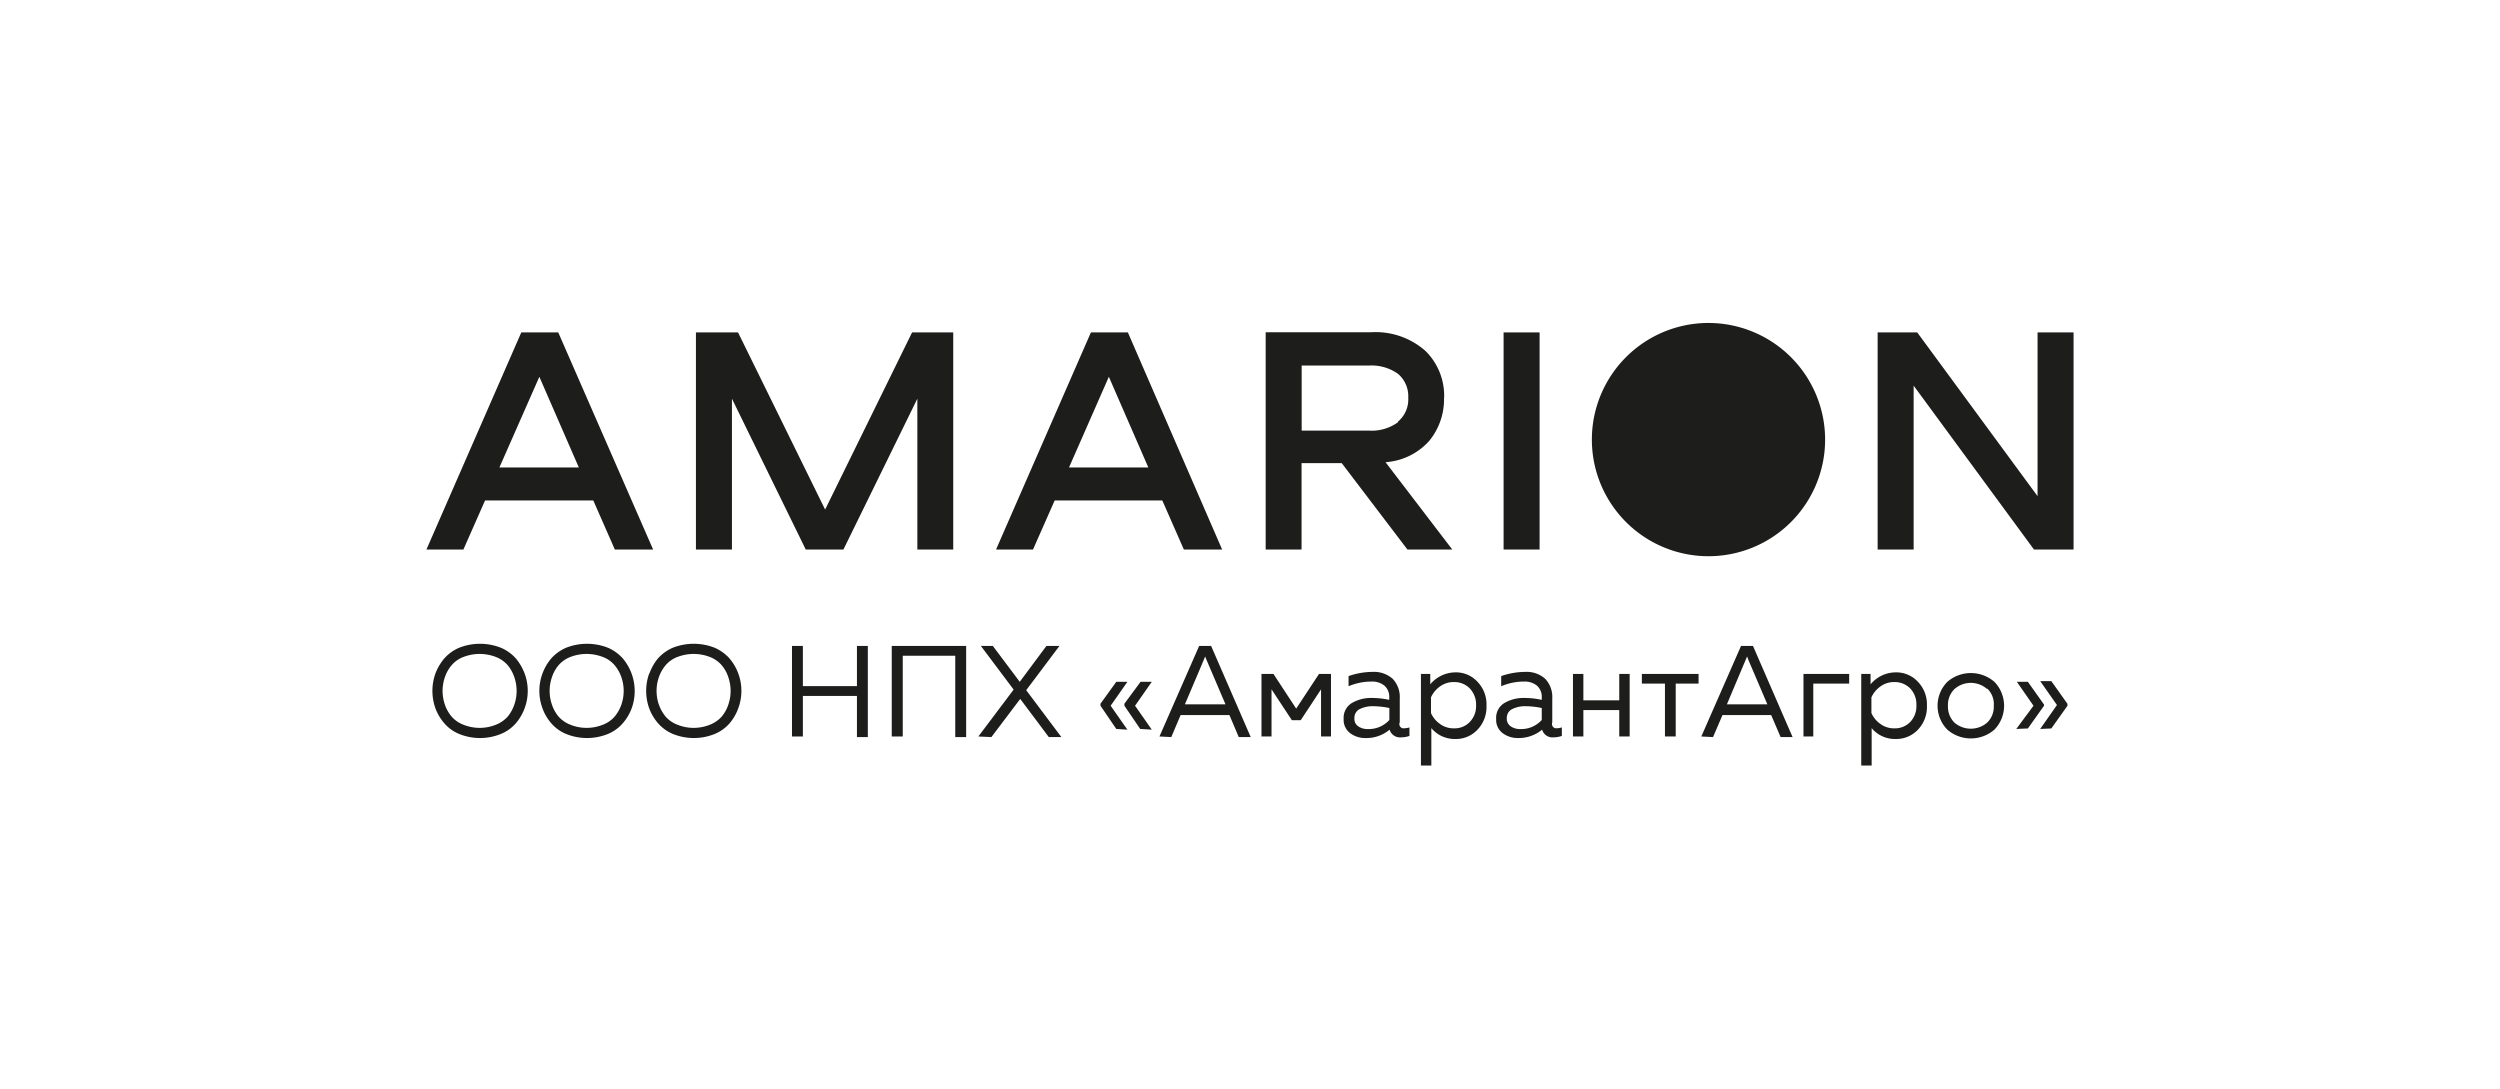 <?xml version="1.0" encoding="UTF-8"?> <svg xmlns="http://www.w3.org/2000/svg" id="Слой_1" data-name="Слой 1" viewBox="0 0 209 91"><defs><style>.cls-1{fill:#fff;}.cls-2{fill:#1d1d1b;}</style></defs><rect class="cls-1" width="209" height="91"></rect><path class="cls-2" d="M142.84,27a9.75,9.75,0,1,0,9.74,9.75A9.76,9.76,0,0,0,142.84,27"></path><path class="cls-2" d="M45.09,31.5l3.3,7.58H41.75Zm-1.51-3.71L35.65,45.94h3.09l1.81-4.1H49.6l1.8,4.1h3.2L46.67,27.79Z"></path><polygon class="cls-2" points="76.25 27.79 68.98 42.6 61.7 27.79 58.18 27.79 58.18 45.94 61.19 45.94 61.19 33.33 67.36 45.94 70.51 45.94 76.69 33.33 76.69 45.94 79.69 45.94 79.69 27.79 76.25 27.79"></polygon><path class="cls-2" d="M92.7,31.5,96,39.08H89.37Zm-1.5-3.71L83.27,45.94h3.09l1.81-4.1h9l1.8,4.1h3.2L94.29,27.79Z"></path><path class="cls-2" d="M120.72,33.25a5.48,5.48,0,0,1-1.23,3.6,5.39,5.39,0,0,1-3.66,1.79l5.58,7.3h-3.75l-5.49-7.22h-3.36v7.22h-3V27.78h8.75a6.3,6.3,0,0,1,4.6,1.55,5.26,5.26,0,0,1,1.57,3.92m-3.86,2a2.43,2.43,0,0,0,.86-2,2.46,2.46,0,0,0-.86-2,3.81,3.81,0,0,0-2.42-.69h-5.63V36h5.63a3.75,3.75,0,0,0,2.42-.7"></path><rect class="cls-2" x="125.7" y="27.79" width="3.01" height="18.15"></rect><polygon class="cls-2" points="170.34 27.79 173.35 27.79 173.35 45.94 170.04 45.94 159.98 32.24 159.98 45.94 156.97 45.94 156.97 27.79 160.28 27.79 170.34 41.48 170.34 27.79"></polygon><path class="cls-2" d="M36.4,56.31a4.22,4.22,0,0,1,.74-1.26,3.47,3.47,0,0,1,1.25-.9,4.75,4.75,0,0,1,3.48,0,3.51,3.51,0,0,1,1.26.9,4.41,4.41,0,0,1,.73,1.26,4.18,4.18,0,0,1-.73,4.15,3.29,3.29,0,0,1-1.26.9,4.62,4.62,0,0,1-3.48,0,3.25,3.25,0,0,1-1.25-.9,4.05,4.05,0,0,1-.74-1.25,4.33,4.33,0,0,1,0-2.9Zm6.6.31a3.14,3.14,0,0,0-.55-1,2.5,2.5,0,0,0-1-.7,3.77,3.77,0,0,0-2.7,0,2.4,2.4,0,0,0-1,.7,3,3,0,0,0-.56,1,3.51,3.51,0,0,0,0,2.28,3.08,3.08,0,0,0,.56,1,2.47,2.47,0,0,0,1,.69,3.63,3.63,0,0,0,2.7,0,2.59,2.59,0,0,0,1-.69,3.26,3.26,0,0,0,.55-1,3.52,3.52,0,0,0,0-2.28Z"></path><path class="cls-2" d="M45.35,56.31a4.19,4.19,0,0,1,.73-1.26,3.56,3.56,0,0,1,1.25-.9,4.78,4.78,0,0,1,3.49,0,3.56,3.56,0,0,1,1.25.9,4.24,4.24,0,0,1,.74,4.16,4.05,4.05,0,0,1-.74,1.25,3.33,3.33,0,0,1-1.25.9,4.65,4.65,0,0,1-3.49,0,3.33,3.33,0,0,1-1.25-.9,4,4,0,0,1-.73-1.25,4.17,4.17,0,0,1,0-2.9Zm6.6.31a3.17,3.17,0,0,0-.56-1,2.4,2.4,0,0,0-1-.7,3.77,3.77,0,0,0-2.7,0,2.5,2.5,0,0,0-1,.7,3,3,0,0,0-.55,1,3.51,3.51,0,0,0,0,2.28,3.06,3.06,0,0,0,.55,1,2.59,2.59,0,0,0,1,.69,3.63,3.63,0,0,0,2.7,0,2.47,2.47,0,0,0,1-.69,3.29,3.29,0,0,0,.56-1,3.52,3.52,0,0,0,0-2.28Z"></path><path class="cls-2" d="M54.29,56.31A4.22,4.22,0,0,1,55,55.05a3.56,3.56,0,0,1,1.25-.9,4.78,4.78,0,0,1,3.49,0,3.56,3.56,0,0,1,1.25.9,4.19,4.19,0,0,1,.73,4.16A4,4,0,0,1,61,60.46a3.33,3.33,0,0,1-1.25.9,4.65,4.65,0,0,1-3.49,0,3.33,3.33,0,0,1-1.25-.9,4.05,4.05,0,0,1-.74-1.25,4.33,4.33,0,0,1,0-2.9Zm6.6.31a3,3,0,0,0-.55-1,2.5,2.5,0,0,0-1-.7,3.77,3.77,0,0,0-2.7,0,2.4,2.4,0,0,0-1,.7,3.17,3.17,0,0,0-.56,1,3.51,3.51,0,0,0,0,2.28,3.29,3.29,0,0,0,.56,1,2.47,2.47,0,0,0,1,.69,3.63,3.63,0,0,0,2.7,0,2.59,2.59,0,0,0,1-.69,3.06,3.06,0,0,0,.55-1,3.52,3.52,0,0,0,0-2.28Z"></path><path class="cls-2" d="M72.55,54v7.62h-.91V58.18H67.12v3.39h-.91V54h.91v3.36h4.52V54Z"></path><path class="cls-2" d="M74.55,61.57V54h6.22v7.62h-.91V54.82H75.47v6.75Z"></path><path class="cls-2" d="M81.79,61.57l2.95-3.92L82,54H83l2.25,3,2.23-3h1.09l-2.78,3.7,2.94,3.92H87.68l-2.39-3.19-2.41,3.19Z"></path><path class="cls-2" d="M93.32,60.94,92,59v-.17L93.32,57h.93l-1.4,2,1.4,2Zm2,0L94,59v-.17L95.35,57h.94l-1.4,2,1.4,2Z"></path><path class="cls-2" d="M96.93,61.57,100.25,54h1l3.31,7.62h-1l-.78-1.84H98.7l-.78,1.84Zm2.13-2.69h3.39l-1.58-3.7s-.06-.14-.12-.3l-.12.3Z"></path><path class="cls-2" d="M105.46,61.57V56.34h1l1.9,2.9,1.91-2.9h1v5.23h-.83V57.63l-1.7,2.58H108l-1.7-2.58v3.94Z"></path><path class="cls-2" d="M117.42,60.88a1.35,1.35,0,0,0,.41-.07v.71a1.92,1.92,0,0,1-.66.12.91.91,0,0,1-1-.64,3,3,0,0,1-2,.7,2.1,2.1,0,0,1-1.3-.41,1.38,1.38,0,0,1-.54-1.18,1.44,1.44,0,0,1,.69-1.34,3.16,3.16,0,0,1,1.67-.42,6.57,6.57,0,0,1,1.45.16v-.18a1.24,1.24,0,0,0-.39-1,1.61,1.61,0,0,0-1.1-.35,4.83,4.83,0,0,0-1.91.39v-.85a6.23,6.23,0,0,1,2-.35,2.36,2.36,0,0,1,1.68.57,2.2,2.2,0,0,1,.6,1.65v2A.35.35,0,0,0,117.42,60.88Zm-3.86-.15a1.39,1.39,0,0,0,.8.22,2.33,2.33,0,0,0,1.79-.76v-1a6.76,6.76,0,0,0-1.33-.15,2.45,2.45,0,0,0-1.13.23.81.81,0,0,0-.46.76A.75.75,0,0,0,113.56,60.73Z"></path><path class="cls-2" d="M121.66,56.21a2.43,2.43,0,0,1,1.86.79,2.71,2.71,0,0,1,.75,2,2.74,2.74,0,0,1-.75,2,2.46,2.46,0,0,1-1.86.78,2.54,2.54,0,0,1-2-.91V64h-.87V56.34h.78v.87A2.76,2.76,0,0,1,121.66,56.21Zm1.21,1.34a1.79,1.79,0,0,0-1.31-.53,1.93,1.93,0,0,0-1.18.37,2.26,2.26,0,0,0-.75.91v1.31a2.19,2.19,0,0,0,.75.91,1.93,1.93,0,0,0,1.18.37,1.75,1.75,0,0,0,1.31-.53,1.9,1.9,0,0,0,.53-1.4A1.94,1.94,0,0,0,122.87,57.55Z"></path><path class="cls-2" d="M130.17,60.88a1.3,1.3,0,0,0,.4-.07v.71a1.91,1.91,0,0,1-.65.12.91.91,0,0,1-1-.64,3.06,3.06,0,0,1-2,.7,2.1,2.1,0,0,1-1.3-.41,1.38,1.38,0,0,1-.54-1.18,1.44,1.44,0,0,1,.69-1.34,3.16,3.16,0,0,1,1.67-.42,6.51,6.51,0,0,1,1.45.16v-.18a1.24,1.24,0,0,0-.39-1,1.61,1.61,0,0,0-1.1-.35,4.79,4.79,0,0,0-1.9.39v-.85a6.19,6.19,0,0,1,2-.35,2.33,2.33,0,0,1,1.67.57,2.2,2.2,0,0,1,.6,1.65v2A.36.36,0,0,0,130.17,60.88Zm-3.86-.15a1.37,1.37,0,0,0,.8.22,2.31,2.31,0,0,0,1.78-.76v-1a6.68,6.68,0,0,0-1.33-.15,2.41,2.41,0,0,0-1.12.23.8.8,0,0,0-.47.76A.76.76,0,0,0,126.31,60.73Z"></path><path class="cls-2" d="M131.5,61.57V56.34h.87v2.21h3V56.34h.87v5.23h-.87V59.36h-3v2.21Z"></path><path class="cls-2" d="M139.19,61.57V57.15h-1.93v-.81H142v.81h-1.91v4.42Z"></path><path class="cls-2" d="M142.23,61.57,145.55,54h1l3.31,7.62h-1l-.79-1.84H144l-.79,1.84Zm2.14-2.69h3.38l-1.58-3.7a2.83,2.83,0,0,0-.12-.3,2.08,2.08,0,0,1-.12.3Z"></path><path class="cls-2" d="M150.77,61.57V56.34h3.82v.81h-3v4.42Z"></path><path class="cls-2" d="M158.47,56.21a2.46,2.46,0,0,1,1.87.79,2.71,2.71,0,0,1,.75,2,2.74,2.74,0,0,1-.75,2,2.48,2.48,0,0,1-1.87.78,2.52,2.52,0,0,1-2-.91V64h-.87V56.34h.78v.87A2.74,2.74,0,0,1,158.47,56.21Zm1.22,1.34a1.81,1.81,0,0,0-1.32-.53,1.92,1.92,0,0,0-1.17.37,2.26,2.26,0,0,0-.75.91v1.31a2.19,2.19,0,0,0,.75.91,1.92,1.92,0,0,0,1.17.37,1.77,1.77,0,0,0,1.32-.53,1.89,1.89,0,0,0,.52-1.4A1.93,1.93,0,0,0,159.69,57.55Z"></path><path class="cls-2" d="M162.8,57a3,3,0,0,1,3.93,0,2.87,2.87,0,0,1,0,4,3,3,0,0,1-3.93,0,2.85,2.85,0,0,1,0-4Zm3.33.61a2.06,2.06,0,0,0-2.74,0,1.84,1.84,0,0,0-.54,1.4,1.87,1.87,0,0,0,.54,1.4,2.1,2.1,0,0,0,2.74,0,1.84,1.84,0,0,0,.55-1.4A1.81,1.81,0,0,0,166.13,57.56Z"></path><path class="cls-2" d="M168.56,60.94,170,59l-1.39-2h.92l1.35,1.9V59l-1.35,1.9Zm2,0,1.4-2-1.4-2h.93l1.35,1.9V59l-1.35,1.9Z"></path></svg> 
